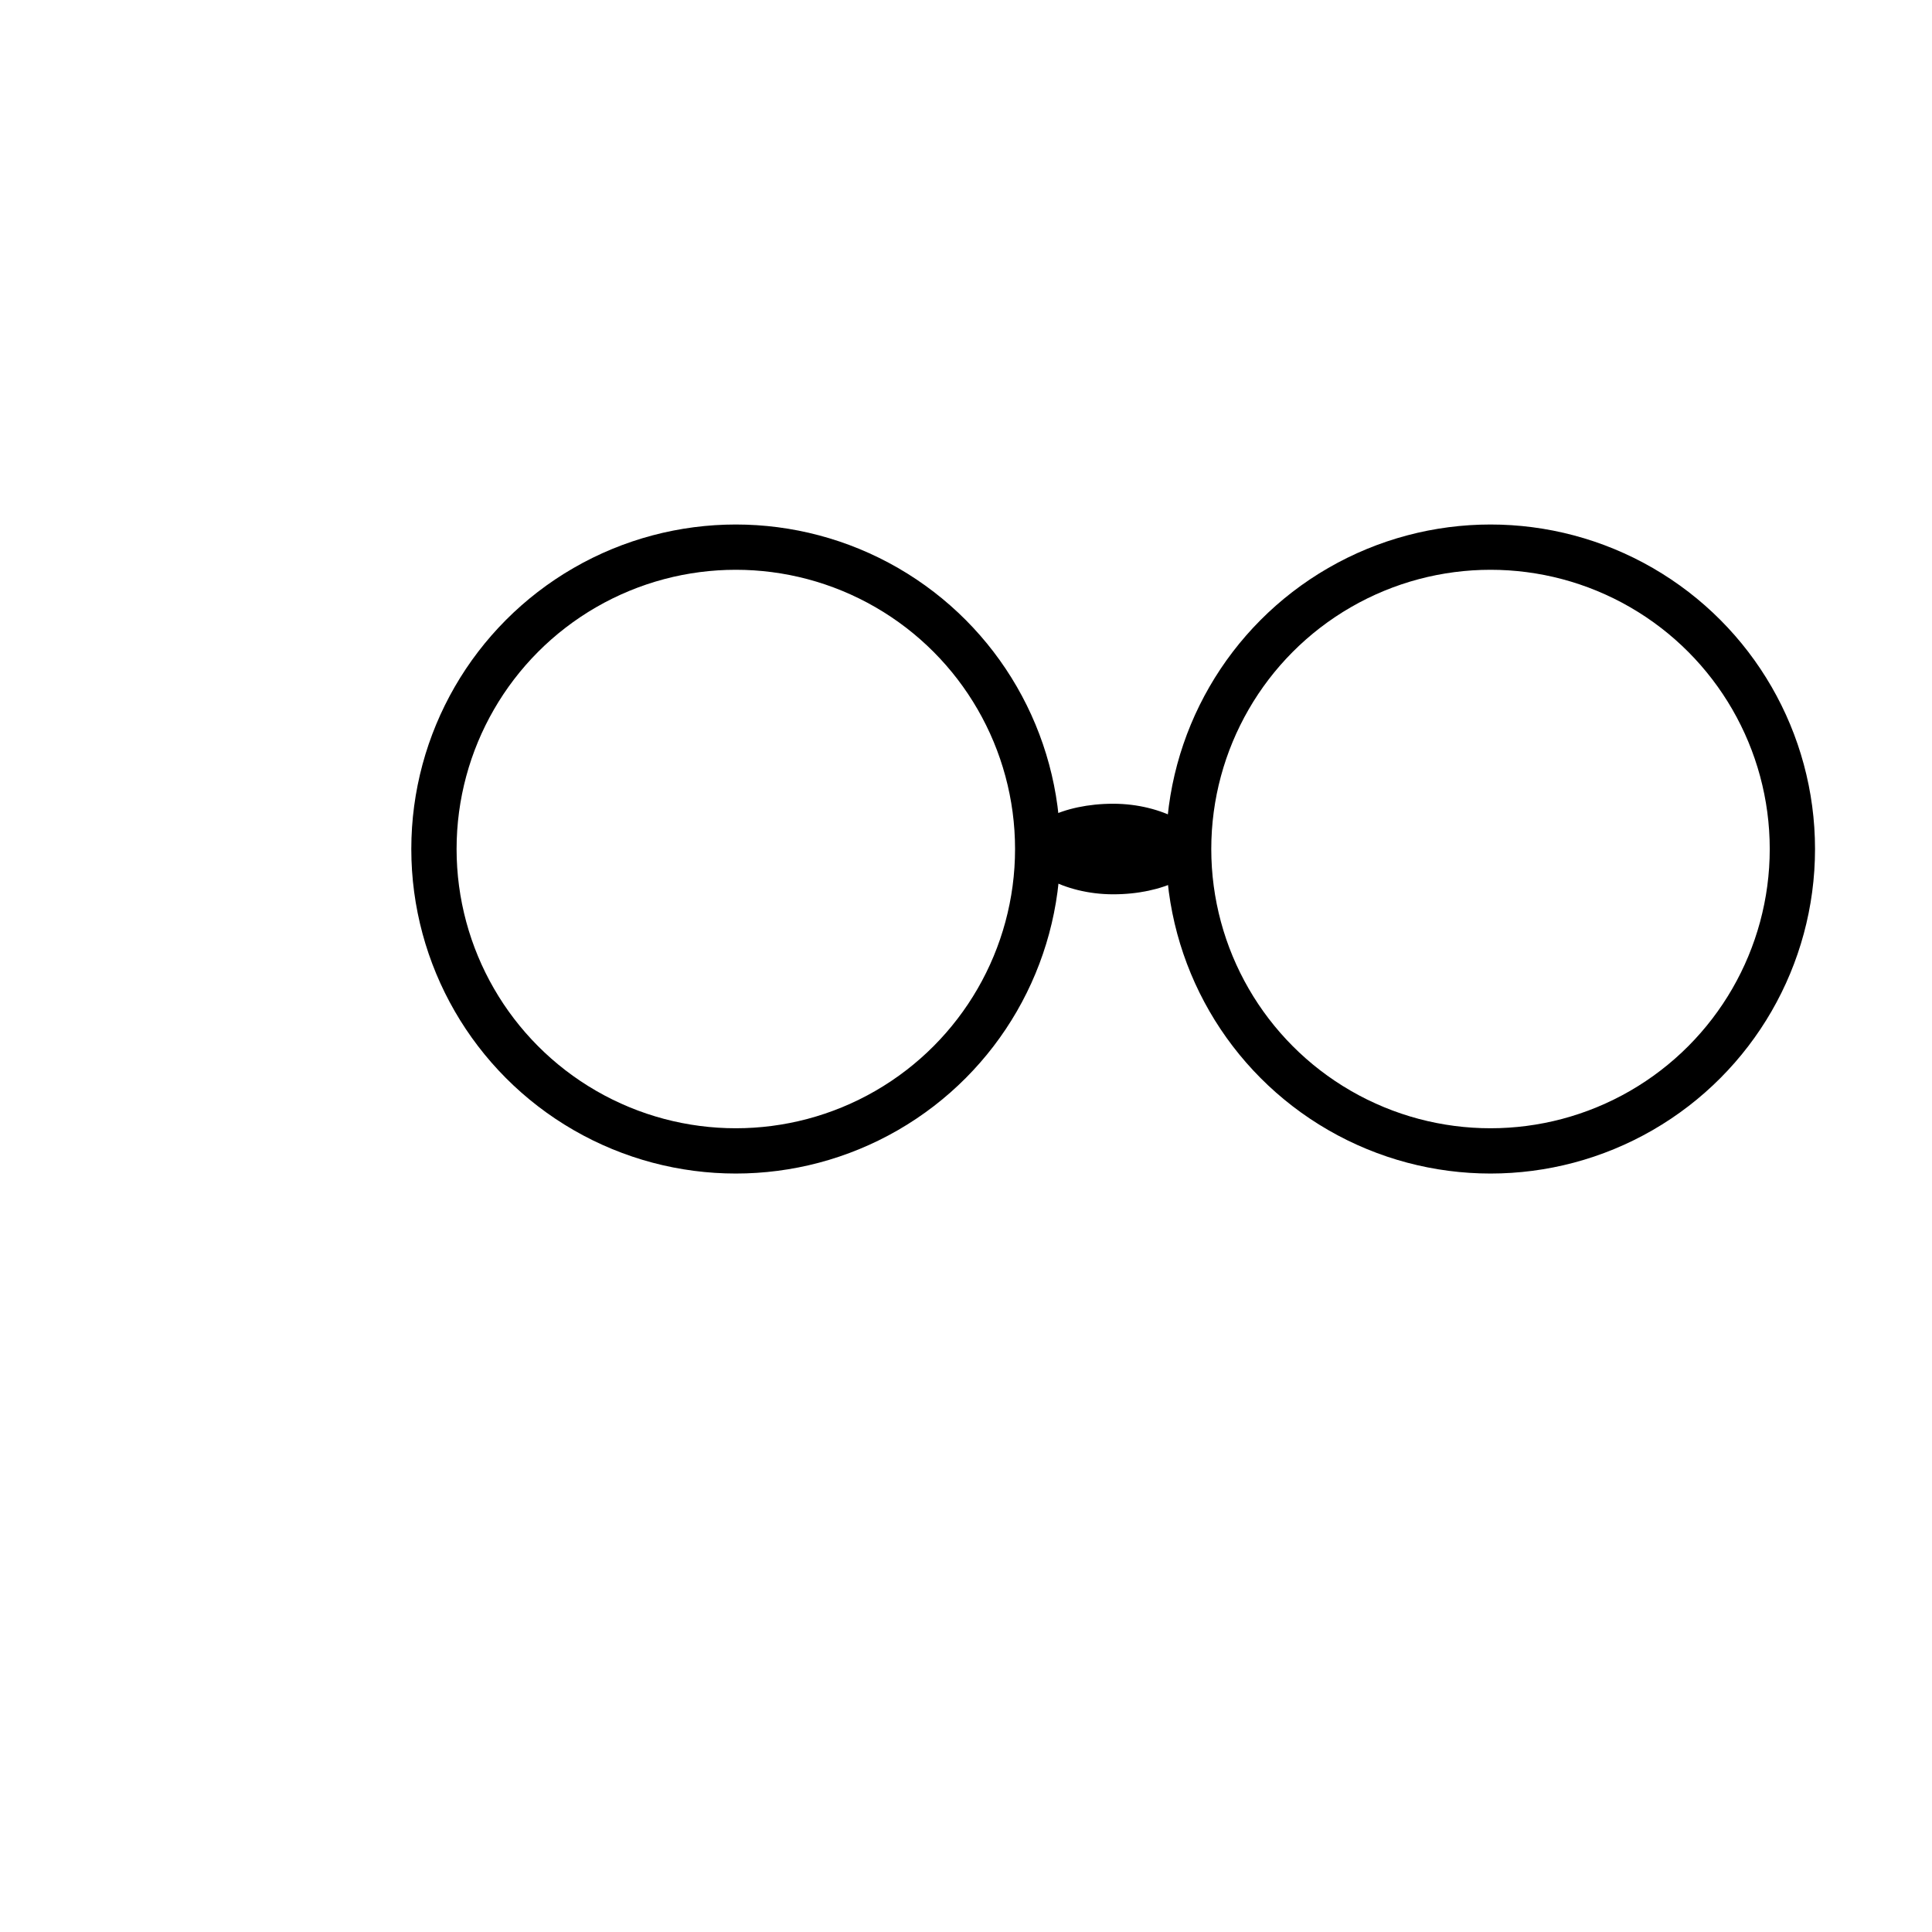 <?xml version="1.0" encoding="UTF-8"?>
<svg width="4096" height="4096" viewBox="0 0 4096 4096" fill="none" xmlns="http://www.w3.org/2000/svg" role="img" aria-labelledby="title desc">
    <title id="title">OPTIQ Logo</title>
    <desc id="desc">Minimal sans-serif logo with eyeglasses icon and tagline "Optik".</desc>

    <style>
        :root {
        --primary: #000000;   /* main black */
        --secondary: #000000; /* tagline also black */
        }
        .stroke-primary { stroke: #000000; }
        .fill-primary { fill: #000000; }
        .fill-secondary { fill: #000000; }
    </style>

    <!-- icon -->
    <g transform="translate(600,1000) scale(16)">
        <circle cx="60" cy="50" r="40" stroke-width="6" class="stroke-primary" fill="none"/>
        <circle cx="160" cy="50" r="40" stroke-width="6" class="stroke-primary" fill="none"/>
        <rect x="98" y="44" width="24" height="12" rx="62" class="fill-primary"/>
    </g>

</svg>
